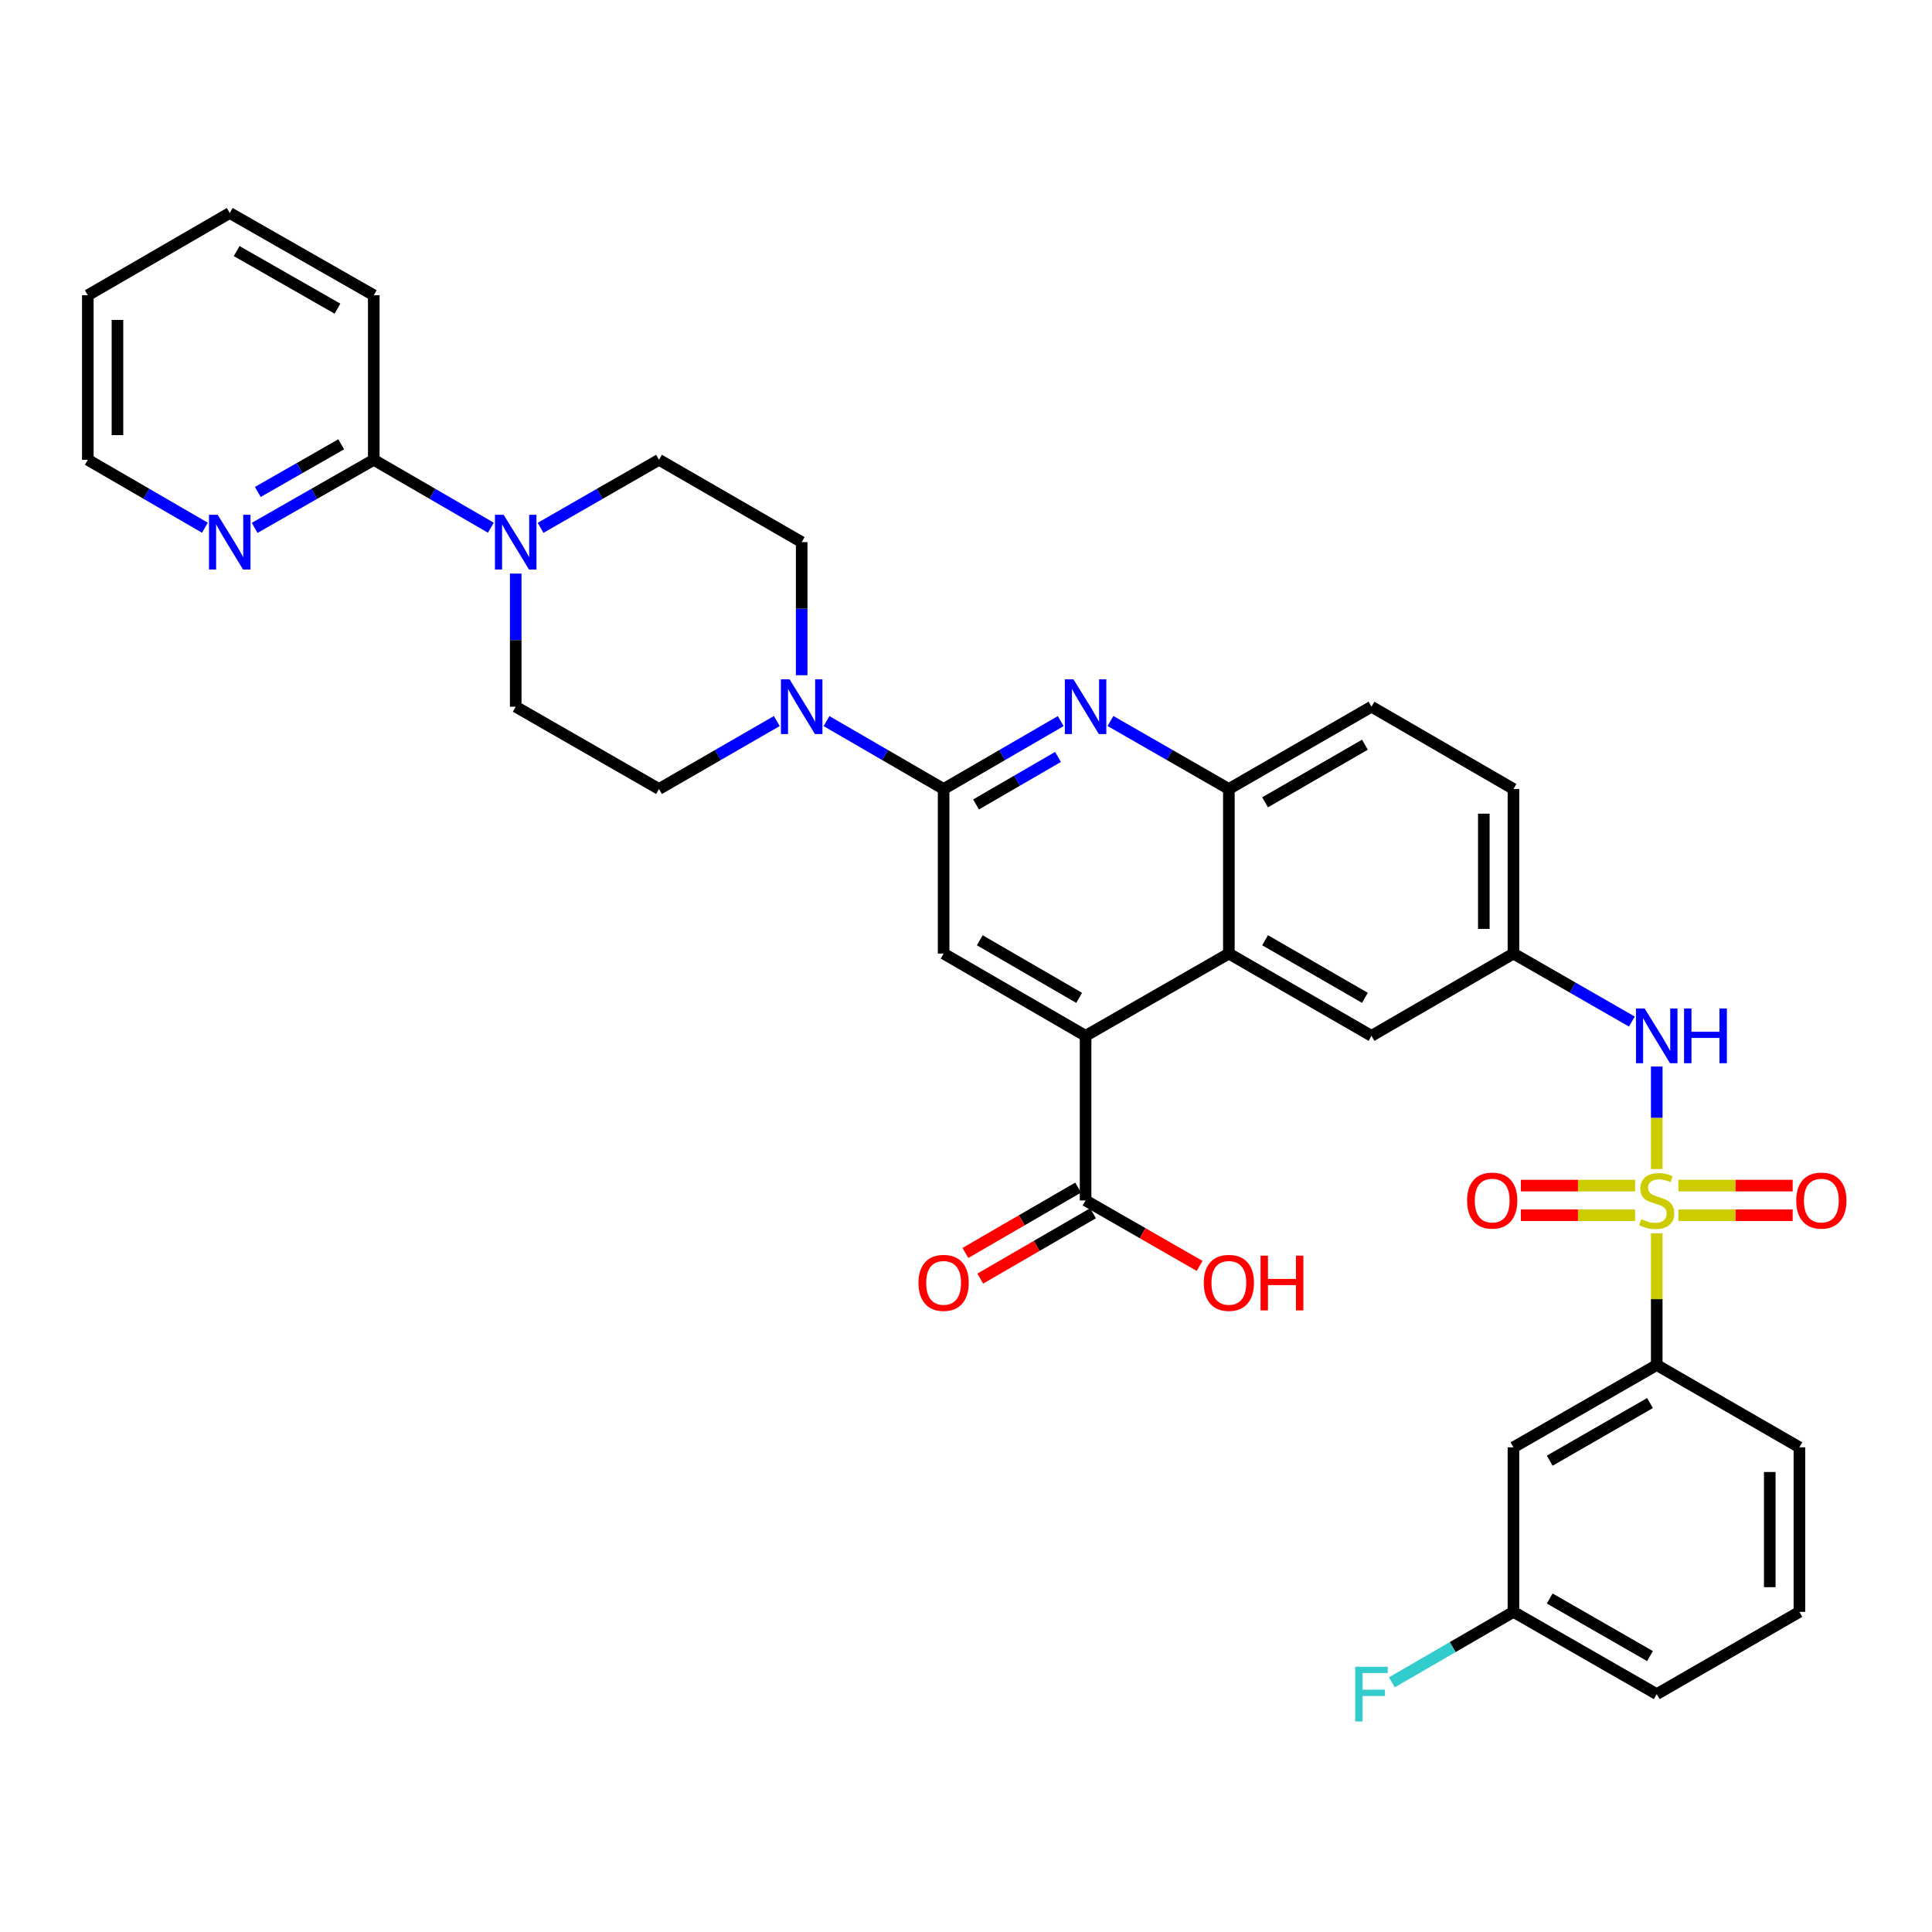 <?xml version='1.0' encoding='iso-8859-1'?>
<svg version='1.1' baseProfile='full'
              xmlns='http://www.w3.org/2000/svg'
                      xmlns:rdkit='http://www.rdkit.org/xml'
                      xmlns:xlink='http://www.w3.org/1999/xlink'
                  xml:space='preserve'
width='1000px' height='1000px' viewBox='0 0 1000 1000'>
<!-- END OF HEADER -->
<rect style='opacity:1.0;fill:#FFFFFF;stroke:none' width='1000' height='1000' x='0' y='0'> </rect>
<path class='bond-7' d='M 857.526,605.09 L 857.526,578.564' style='fill:none;fill-rule:evenodd;stroke:#CCCC00;stroke-width:6px;stroke-linecap:butt;stroke-linejoin:miter;stroke-opacity:1' />
<path class='bond-7' d='M 857.526,578.564 L 857.526,552.037' style='fill:none;fill-rule:evenodd;stroke:#0000FF;stroke-width:6px;stroke-linecap:butt;stroke-linejoin:miter;stroke-opacity:1' />
<path class='bond-9' d='M 857.526,638.35 L 857.526,672.438' style='fill:none;fill-rule:evenodd;stroke:#CCCC00;stroke-width:6px;stroke-linecap:butt;stroke-linejoin:miter;stroke-opacity:1' />
<path class='bond-9' d='M 857.526,672.438 L 857.526,706.527' style='fill:none;fill-rule:evenodd;stroke:#000000;stroke-width:6px;stroke-linecap:butt;stroke-linejoin:miter;stroke-opacity:1' />
<path class='bond-12' d='M 846.316,613.67 L 816.761,613.67' style='fill:none;fill-rule:evenodd;stroke:#CCCC00;stroke-width:6px;stroke-linecap:butt;stroke-linejoin:miter;stroke-opacity:1' />
<path class='bond-12' d='M 816.761,613.67 L 787.205,613.67' style='fill:none;fill-rule:evenodd;stroke:#FF0000;stroke-width:6px;stroke-linecap:butt;stroke-linejoin:miter;stroke-opacity:1' />
<path class='bond-12' d='M 846.316,629.011 L 816.761,629.011' style='fill:none;fill-rule:evenodd;stroke:#CCCC00;stroke-width:6px;stroke-linecap:butt;stroke-linejoin:miter;stroke-opacity:1' />
<path class='bond-12' d='M 816.761,629.011 L 787.205,629.011' style='fill:none;fill-rule:evenodd;stroke:#FF0000;stroke-width:6px;stroke-linecap:butt;stroke-linejoin:miter;stroke-opacity:1' />
<path class='bond-13' d='M 868.736,629.011 L 898.308,629.011' style='fill:none;fill-rule:evenodd;stroke:#CCCC00;stroke-width:6px;stroke-linecap:butt;stroke-linejoin:miter;stroke-opacity:1' />
<path class='bond-13' d='M 898.308,629.011 L 927.879,629.011' style='fill:none;fill-rule:evenodd;stroke:#FF0000;stroke-width:6px;stroke-linecap:butt;stroke-linejoin:miter;stroke-opacity:1' />
<path class='bond-13' d='M 868.736,613.67 L 898.308,613.67' style='fill:none;fill-rule:evenodd;stroke:#CCCC00;stroke-width:6px;stroke-linecap:butt;stroke-linejoin:miter;stroke-opacity:1' />
<path class='bond-13' d='M 898.308,613.67 L 927.879,613.67' style='fill:none;fill-rule:evenodd;stroke:#FF0000;stroke-width:6px;stroke-linecap:butt;stroke-linejoin:miter;stroke-opacity:1' />
<path class='bond-0' d='M 488.416,408.378 L 518.722,390.812' style='fill:none;fill-rule:evenodd;stroke:#000000;stroke-width:6px;stroke-linecap:butt;stroke-linejoin:miter;stroke-opacity:1' />
<path class='bond-0' d='M 518.722,390.812 L 549.028,373.245' style='fill:none;fill-rule:evenodd;stroke:#0000FF;stroke-width:6px;stroke-linecap:butt;stroke-linejoin:miter;stroke-opacity:1' />
<path class='bond-0' d='M 505.201,416.381 L 526.415,404.084' style='fill:none;fill-rule:evenodd;stroke:#000000;stroke-width:6px;stroke-linecap:butt;stroke-linejoin:miter;stroke-opacity:1' />
<path class='bond-0' d='M 526.415,404.084 L 547.63,391.788' style='fill:none;fill-rule:evenodd;stroke:#0000FF;stroke-width:6px;stroke-linecap:butt;stroke-linejoin:miter;stroke-opacity:1' />
<path class='bond-3' d='M 488.416,408.378 L 458.113,390.812' style='fill:none;fill-rule:evenodd;stroke:#000000;stroke-width:6px;stroke-linecap:butt;stroke-linejoin:miter;stroke-opacity:1' />
<path class='bond-3' d='M 458.113,390.812 L 427.811,373.246' style='fill:none;fill-rule:evenodd;stroke:#0000FF;stroke-width:6px;stroke-linecap:butt;stroke-linejoin:miter;stroke-opacity:1' />
<path class='bond-37' d='M 488.416,408.378 L 488.416,493.565' style='fill:none;fill-rule:evenodd;stroke:#000000;stroke-width:6px;stroke-linecap:butt;stroke-linejoin:miter;stroke-opacity:1' />
<path class='bond-1' d='M 574.77,373.184 L 605.414,390.781' style='fill:none;fill-rule:evenodd;stroke:#0000FF;stroke-width:6px;stroke-linecap:butt;stroke-linejoin:miter;stroke-opacity:1' />
<path class='bond-1' d='M 605.414,390.781 L 636.058,408.378' style='fill:none;fill-rule:evenodd;stroke:#000000;stroke-width:6px;stroke-linecap:butt;stroke-linejoin:miter;stroke-opacity:1' />
<path class='bond-2' d='M 561.892,536.154 L 636.058,493.565' style='fill:none;fill-rule:evenodd;stroke:#000000;stroke-width:6px;stroke-linecap:butt;stroke-linejoin:miter;stroke-opacity:1' />
<path class='bond-5' d='M 561.892,536.154 L 488.416,493.565' style='fill:none;fill-rule:evenodd;stroke:#000000;stroke-width:6px;stroke-linecap:butt;stroke-linejoin:miter;stroke-opacity:1' />
<path class='bond-5' d='M 558.564,516.493 L 507.13,486.68' style='fill:none;fill-rule:evenodd;stroke:#000000;stroke-width:6px;stroke-linecap:butt;stroke-linejoin:miter;stroke-opacity:1' />
<path class='bond-10' d='M 561.892,536.154 L 561.892,621.34' style='fill:none;fill-rule:evenodd;stroke:#000000;stroke-width:6px;stroke-linecap:butt;stroke-linejoin:miter;stroke-opacity:1' />
<path class='bond-18' d='M 414.948,349.5 L 414.948,315.051' style='fill:none;fill-rule:evenodd;stroke:#0000FF;stroke-width:6px;stroke-linecap:butt;stroke-linejoin:miter;stroke-opacity:1' />
<path class='bond-18' d='M 414.948,315.051 L 414.948,280.603' style='fill:none;fill-rule:evenodd;stroke:#000000;stroke-width:6px;stroke-linecap:butt;stroke-linejoin:miter;stroke-opacity:1' />
<path class='bond-19' d='M 402.077,373.213 L 371.591,390.795' style='fill:none;fill-rule:evenodd;stroke:#0000FF;stroke-width:6px;stroke-linecap:butt;stroke-linejoin:miter;stroke-opacity:1' />
<path class='bond-19' d='M 371.591,390.795 L 341.106,408.378' style='fill:none;fill-rule:evenodd;stroke:#000000;stroke-width:6px;stroke-linecap:butt;stroke-linejoin:miter;stroke-opacity:1' />
<path class='bond-4' d='M 636.058,493.565 L 709.883,536.154' style='fill:none;fill-rule:evenodd;stroke:#000000;stroke-width:6px;stroke-linecap:butt;stroke-linejoin:miter;stroke-opacity:1' />
<path class='bond-4' d='M 654.798,486.664 L 706.476,516.477' style='fill:none;fill-rule:evenodd;stroke:#000000;stroke-width:6px;stroke-linecap:butt;stroke-linejoin:miter;stroke-opacity:1' />
<path class='bond-36' d='M 636.058,493.565 L 636.058,408.378' style='fill:none;fill-rule:evenodd;stroke:#000000;stroke-width:6px;stroke-linecap:butt;stroke-linejoin:miter;stroke-opacity:1' />
<path class='bond-6' d='M 266.931,296.892 L 266.931,331.341' style='fill:none;fill-rule:evenodd;stroke:#0000FF;stroke-width:6px;stroke-linecap:butt;stroke-linejoin:miter;stroke-opacity:1' />
<path class='bond-6' d='M 266.931,331.341 L 266.931,365.789' style='fill:none;fill-rule:evenodd;stroke:#000000;stroke-width:6px;stroke-linecap:butt;stroke-linejoin:miter;stroke-opacity:1' />
<path class='bond-11' d='M 254.068,273.143 L 223.765,255.57' style='fill:none;fill-rule:evenodd;stroke:#0000FF;stroke-width:6px;stroke-linecap:butt;stroke-linejoin:miter;stroke-opacity:1' />
<path class='bond-11' d='M 223.765,255.57 L 193.463,237.997' style='fill:none;fill-rule:evenodd;stroke:#000000;stroke-width:6px;stroke-linecap:butt;stroke-linejoin:miter;stroke-opacity:1' />
<path class='bond-38' d='M 279.809,273.205 L 310.458,255.601' style='fill:none;fill-rule:evenodd;stroke:#0000FF;stroke-width:6px;stroke-linecap:butt;stroke-linejoin:miter;stroke-opacity:1' />
<path class='bond-38' d='M 310.458,255.601 L 341.106,237.997' style='fill:none;fill-rule:evenodd;stroke:#000000;stroke-width:6px;stroke-linecap:butt;stroke-linejoin:miter;stroke-opacity:1' />
<path class='bond-17' d='M 844.648,528.759 L 814.004,511.162' style='fill:none;fill-rule:evenodd;stroke:#0000FF;stroke-width:6px;stroke-linecap:butt;stroke-linejoin:miter;stroke-opacity:1' />
<path class='bond-17' d='M 814.004,511.162 L 783.359,493.565' style='fill:none;fill-rule:evenodd;stroke:#000000;stroke-width:6px;stroke-linecap:butt;stroke-linejoin:miter;stroke-opacity:1' />
<path class='bond-8' d='M 636.058,408.378 L 709.883,365.789' style='fill:none;fill-rule:evenodd;stroke:#000000;stroke-width:6px;stroke-linecap:butt;stroke-linejoin:miter;stroke-opacity:1' />
<path class='bond-8' d='M 654.798,415.278 L 706.476,385.466' style='fill:none;fill-rule:evenodd;stroke:#000000;stroke-width:6px;stroke-linecap:butt;stroke-linejoin:miter;stroke-opacity:1' />
<path class='bond-14' d='M 857.526,706.527 L 783.359,749.133' style='fill:none;fill-rule:evenodd;stroke:#000000;stroke-width:6px;stroke-linecap:butt;stroke-linejoin:miter;stroke-opacity:1' />
<path class='bond-14' d='M 854.043,726.22 L 802.126,756.044' style='fill:none;fill-rule:evenodd;stroke:#000000;stroke-width:6px;stroke-linecap:butt;stroke-linejoin:miter;stroke-opacity:1' />
<path class='bond-28' d='M 857.526,706.527 L 931.368,749.133' style='fill:none;fill-rule:evenodd;stroke:#000000;stroke-width:6px;stroke-linecap:butt;stroke-linejoin:miter;stroke-opacity:1' />
<path class='bond-22' d='M 558.045,614.704 L 528.869,631.615' style='fill:none;fill-rule:evenodd;stroke:#000000;stroke-width:6px;stroke-linecap:butt;stroke-linejoin:miter;stroke-opacity:1' />
<path class='bond-22' d='M 528.869,631.615 L 499.692,648.527' style='fill:none;fill-rule:evenodd;stroke:#FF0000;stroke-width:6px;stroke-linecap:butt;stroke-linejoin:miter;stroke-opacity:1' />
<path class='bond-22' d='M 565.738,627.977 L 536.562,644.888' style='fill:none;fill-rule:evenodd;stroke:#000000;stroke-width:6px;stroke-linecap:butt;stroke-linejoin:miter;stroke-opacity:1' />
<path class='bond-22' d='M 536.562,644.888 L 507.385,661.8' style='fill:none;fill-rule:evenodd;stroke:#FF0000;stroke-width:6px;stroke-linecap:butt;stroke-linejoin:miter;stroke-opacity:1' />
<path class='bond-25' d='M 561.892,621.34 L 591.406,638.288' style='fill:none;fill-rule:evenodd;stroke:#000000;stroke-width:6px;stroke-linecap:butt;stroke-linejoin:miter;stroke-opacity:1' />
<path class='bond-25' d='M 591.406,638.288 L 620.92,655.236' style='fill:none;fill-rule:evenodd;stroke:#FF0000;stroke-width:6px;stroke-linecap:butt;stroke-linejoin:miter;stroke-opacity:1' />
<path class='bond-15' d='M 193.463,237.997 L 162.636,255.617' style='fill:none;fill-rule:evenodd;stroke:#000000;stroke-width:6px;stroke-linecap:butt;stroke-linejoin:miter;stroke-opacity:1' />
<path class='bond-15' d='M 162.636,255.617 L 131.808,273.237' style='fill:none;fill-rule:evenodd;stroke:#0000FF;stroke-width:6px;stroke-linecap:butt;stroke-linejoin:miter;stroke-opacity:1' />
<path class='bond-15' d='M 176.602,229.964 L 155.023,242.298' style='fill:none;fill-rule:evenodd;stroke:#000000;stroke-width:6px;stroke-linecap:butt;stroke-linejoin:miter;stroke-opacity:1' />
<path class='bond-15' d='M 155.023,242.298 L 133.444,254.632' style='fill:none;fill-rule:evenodd;stroke:#0000FF;stroke-width:6px;stroke-linecap:butt;stroke-linejoin:miter;stroke-opacity:1' />
<path class='bond-29' d='M 193.463,237.997 L 193.463,152.827' style='fill:none;fill-rule:evenodd;stroke:#000000;stroke-width:6px;stroke-linecap:butt;stroke-linejoin:miter;stroke-opacity:1' />
<path class='bond-24' d='M 783.359,749.133 L 783.359,834.302' style='fill:none;fill-rule:evenodd;stroke:#000000;stroke-width:6px;stroke-linecap:butt;stroke-linejoin:miter;stroke-opacity:1' />
<path class='bond-31' d='M 106.059,273.143 L 75.757,255.57' style='fill:none;fill-rule:evenodd;stroke:#0000FF;stroke-width:6px;stroke-linecap:butt;stroke-linejoin:miter;stroke-opacity:1' />
<path class='bond-31' d='M 75.757,255.57 L 45.455,237.997' style='fill:none;fill-rule:evenodd;stroke:#000000;stroke-width:6px;stroke-linecap:butt;stroke-linejoin:miter;stroke-opacity:1' />
<path class='bond-16' d='M 709.883,536.154 L 783.359,493.565' style='fill:none;fill-rule:evenodd;stroke:#000000;stroke-width:6px;stroke-linecap:butt;stroke-linejoin:miter;stroke-opacity:1' />
<path class='bond-26' d='M 783.359,493.565 L 783.359,408.378' style='fill:none;fill-rule:evenodd;stroke:#000000;stroke-width:6px;stroke-linecap:butt;stroke-linejoin:miter;stroke-opacity:1' />
<path class='bond-26' d='M 768.018,480.787 L 768.018,421.156' style='fill:none;fill-rule:evenodd;stroke:#000000;stroke-width:6px;stroke-linecap:butt;stroke-linejoin:miter;stroke-opacity:1' />
<path class='bond-21' d='M 414.948,280.603 L 341.106,237.997' style='fill:none;fill-rule:evenodd;stroke:#000000;stroke-width:6px;stroke-linecap:butt;stroke-linejoin:miter;stroke-opacity:1' />
<path class='bond-20' d='M 341.106,408.378 L 266.931,365.789' style='fill:none;fill-rule:evenodd;stroke:#000000;stroke-width:6px;stroke-linecap:butt;stroke-linejoin:miter;stroke-opacity:1' />
<path class='bond-23' d='M 709.883,365.789 L 783.359,408.378' style='fill:none;fill-rule:evenodd;stroke:#000000;stroke-width:6px;stroke-linecap:butt;stroke-linejoin:miter;stroke-opacity:1' />
<path class='bond-27' d='M 783.359,834.302 L 751.893,852.537' style='fill:none;fill-rule:evenodd;stroke:#000000;stroke-width:6px;stroke-linecap:butt;stroke-linejoin:miter;stroke-opacity:1' />
<path class='bond-27' d='M 751.893,852.537 L 720.426,870.773' style='fill:none;fill-rule:evenodd;stroke:#33CCCC;stroke-width:6px;stroke-linecap:butt;stroke-linejoin:miter;stroke-opacity:1' />
<path class='bond-35' d='M 783.359,834.302 L 857.526,876.882' style='fill:none;fill-rule:evenodd;stroke:#000000;stroke-width:6px;stroke-linecap:butt;stroke-linejoin:miter;stroke-opacity:1' />
<path class='bond-35' d='M 802.123,827.385 L 854.039,857.191' style='fill:none;fill-rule:evenodd;stroke:#000000;stroke-width:6px;stroke-linecap:butt;stroke-linejoin:miter;stroke-opacity:1' />
<path class='bond-30' d='M 931.368,749.133 L 931.368,834.302' style='fill:none;fill-rule:evenodd;stroke:#000000;stroke-width:6px;stroke-linecap:butt;stroke-linejoin:miter;stroke-opacity:1' />
<path class='bond-30' d='M 916.027,761.908 L 916.027,821.527' style='fill:none;fill-rule:evenodd;stroke:#000000;stroke-width:6px;stroke-linecap:butt;stroke-linejoin:miter;stroke-opacity:1' />
<path class='bond-33' d='M 193.463,152.827 L 118.922,110.247' style='fill:none;fill-rule:evenodd;stroke:#000000;stroke-width:6px;stroke-linecap:butt;stroke-linejoin:miter;stroke-opacity:1' />
<path class='bond-33' d='M 174.673,159.761 L 122.494,129.955' style='fill:none;fill-rule:evenodd;stroke:#000000;stroke-width:6px;stroke-linecap:butt;stroke-linejoin:miter;stroke-opacity:1' />
<path class='bond-32' d='M 931.368,834.302 L 857.526,876.882' style='fill:none;fill-rule:evenodd;stroke:#000000;stroke-width:6px;stroke-linecap:butt;stroke-linejoin:miter;stroke-opacity:1' />
<path class='bond-39' d='M 45.455,237.997 L 45.455,152.827' style='fill:none;fill-rule:evenodd;stroke:#000000;stroke-width:6px;stroke-linecap:butt;stroke-linejoin:miter;stroke-opacity:1' />
<path class='bond-39' d='M 60.796,225.221 L 60.796,165.603' style='fill:none;fill-rule:evenodd;stroke:#000000;stroke-width:6px;stroke-linecap:butt;stroke-linejoin:miter;stroke-opacity:1' />
<path class='bond-34' d='M 118.922,110.247 L 45.455,152.827' style='fill:none;fill-rule:evenodd;stroke:#000000;stroke-width:6px;stroke-linecap:butt;stroke-linejoin:miter;stroke-opacity:1' />
<path  class='atom-0' d='M 849.526 631.06
Q 849.846 631.18, 851.166 631.74
Q 852.486 632.3, 853.926 632.66
Q 855.406 632.98, 856.846 632.98
Q 859.526 632.98, 861.086 631.7
Q 862.646 630.38, 862.646 628.1
Q 862.646 626.54, 861.846 625.58
Q 861.086 624.62, 859.886 624.1
Q 858.686 623.58, 856.686 622.98
Q 854.166 622.22, 852.646 621.5
Q 851.166 620.78, 850.086 619.26
Q 849.046 617.74, 849.046 615.18
Q 849.046 611.62, 851.446 609.42
Q 853.886 607.22, 858.686 607.22
Q 861.966 607.22, 865.686 608.78
L 864.766 611.86
Q 861.366 610.46, 858.806 610.46
Q 856.046 610.46, 854.526 611.62
Q 853.006 612.74, 853.046 614.7
Q 853.046 616.22, 853.806 617.14
Q 854.606 618.06, 855.726 618.58
Q 856.886 619.1, 858.806 619.7
Q 861.366 620.5, 862.886 621.3
Q 864.406 622.1, 865.486 623.74
Q 866.606 625.34, 866.606 628.1
Q 866.606 632.02, 863.966 634.14
Q 861.366 636.22, 857.006 636.22
Q 854.486 636.22, 852.566 635.66
Q 850.686 635.14, 848.446 634.22
L 849.526 631.06
' fill='#CCCC00'/>
<path  class='atom-2' d='M 555.632 351.629
L 564.912 366.629
Q 565.832 368.109, 567.312 370.789
Q 568.792 373.469, 568.872 373.629
L 568.872 351.629
L 572.632 351.629
L 572.632 379.949
L 568.752 379.949
L 558.792 363.549
Q 557.632 361.629, 556.392 359.429
Q 555.192 357.229, 554.832 356.549
L 554.832 379.949
L 551.152 379.949
L 551.152 351.629
L 555.632 351.629
' fill='#0000FF'/>
<path  class='atom-4' d='M 408.688 351.629
L 417.968 366.629
Q 418.888 368.109, 420.368 370.789
Q 421.848 373.469, 421.928 373.629
L 421.928 351.629
L 425.688 351.629
L 425.688 379.949
L 421.808 379.949
L 411.848 363.549
Q 410.688 361.629, 409.448 359.429
Q 408.248 357.229, 407.888 356.549
L 407.888 379.949
L 404.208 379.949
L 404.208 351.629
L 408.688 351.629
' fill='#0000FF'/>
<path  class='atom-7' d='M 260.671 266.443
L 269.951 281.443
Q 270.871 282.923, 272.351 285.603
Q 273.831 288.283, 273.911 288.443
L 273.911 266.443
L 277.671 266.443
L 277.671 294.763
L 273.791 294.763
L 263.831 278.363
Q 262.671 276.443, 261.431 274.243
Q 260.231 272.043, 259.871 271.363
L 259.871 294.763
L 256.191 294.763
L 256.191 266.443
L 260.671 266.443
' fill='#0000FF'/>
<path  class='atom-8' d='M 851.266 521.994
L 860.546 536.994
Q 861.466 538.474, 862.946 541.154
Q 864.426 543.834, 864.506 543.994
L 864.506 521.994
L 868.266 521.994
L 868.266 550.314
L 864.386 550.314
L 854.426 533.914
Q 853.266 531.994, 852.026 529.794
Q 850.826 527.594, 850.466 526.914
L 850.466 550.314
L 846.786 550.314
L 846.786 521.994
L 851.266 521.994
' fill='#0000FF'/>
<path  class='atom-8' d='M 871.666 521.994
L 875.506 521.994
L 875.506 534.034
L 889.986 534.034
L 889.986 521.994
L 893.826 521.994
L 893.826 550.314
L 889.986 550.314
L 889.986 537.234
L 875.506 537.234
L 875.506 550.314
L 871.666 550.314
L 871.666 521.994
' fill='#0000FF'/>
<path  class='atom-13' d='M 759.356 621.42
Q 759.356 614.62, 762.716 610.82
Q 766.076 607.02, 772.356 607.02
Q 778.636 607.02, 781.996 610.82
Q 785.356 614.62, 785.356 621.42
Q 785.356 628.3, 781.956 632.22
Q 778.556 636.1, 772.356 636.1
Q 766.116 636.1, 762.716 632.22
Q 759.356 628.34, 759.356 621.42
M 772.356 632.9
Q 776.676 632.9, 778.996 630.02
Q 781.356 627.1, 781.356 621.42
Q 781.356 615.86, 778.996 613.06
Q 776.676 610.22, 772.356 610.22
Q 768.036 610.22, 765.676 613.02
Q 763.356 615.82, 763.356 621.42
Q 763.356 627.14, 765.676 630.02
Q 768.036 632.9, 772.356 632.9
' fill='#FF0000'/>
<path  class='atom-14' d='M 929.729 621.42
Q 929.729 614.62, 933.089 610.82
Q 936.449 607.02, 942.729 607.02
Q 949.009 607.02, 952.369 610.82
Q 955.729 614.62, 955.729 621.42
Q 955.729 628.3, 952.329 632.22
Q 948.929 636.1, 942.729 636.1
Q 936.489 636.1, 933.089 632.22
Q 929.729 628.34, 929.729 621.42
M 942.729 632.9
Q 947.049 632.9, 949.369 630.02
Q 951.729 627.1, 951.729 621.42
Q 951.729 615.86, 949.369 613.06
Q 947.049 610.22, 942.729 610.22
Q 938.409 610.22, 936.049 613.02
Q 933.729 615.82, 933.729 621.42
Q 933.729 627.14, 936.049 630.02
Q 938.409 632.9, 942.729 632.9
' fill='#FF0000'/>
<path  class='atom-16' d='M 112.662 266.443
L 121.942 281.443
Q 122.862 282.923, 124.342 285.603
Q 125.822 288.283, 125.902 288.443
L 125.902 266.443
L 129.662 266.443
L 129.662 294.763
L 125.782 294.763
L 115.822 278.363
Q 114.662 276.443, 113.422 274.243
Q 112.222 272.043, 111.862 271.363
L 111.862 294.763
L 108.182 294.763
L 108.182 266.443
L 112.662 266.443
' fill='#0000FF'/>
<path  class='atom-23' d='M 475.416 664.009
Q 475.416 657.209, 478.776 653.409
Q 482.136 649.609, 488.416 649.609
Q 494.696 649.609, 498.056 653.409
Q 501.416 657.209, 501.416 664.009
Q 501.416 670.889, 498.016 674.809
Q 494.616 678.689, 488.416 678.689
Q 482.176 678.689, 478.776 674.809
Q 475.416 670.929, 475.416 664.009
M 488.416 675.489
Q 492.736 675.489, 495.056 672.609
Q 497.416 669.689, 497.416 664.009
Q 497.416 658.449, 495.056 655.649
Q 492.736 652.809, 488.416 652.809
Q 484.096 652.809, 481.736 655.609
Q 479.416 658.409, 479.416 664.009
Q 479.416 669.729, 481.736 672.609
Q 484.096 675.489, 488.416 675.489
' fill='#FF0000'/>
<path  class='atom-26' d='M 623.058 664.009
Q 623.058 657.209, 626.418 653.409
Q 629.778 649.609, 636.058 649.609
Q 642.338 649.609, 645.698 653.409
Q 649.058 657.209, 649.058 664.009
Q 649.058 670.889, 645.658 674.809
Q 642.258 678.689, 636.058 678.689
Q 629.818 678.689, 626.418 674.809
Q 623.058 670.929, 623.058 664.009
M 636.058 675.489
Q 640.378 675.489, 642.698 672.609
Q 645.058 669.689, 645.058 664.009
Q 645.058 658.449, 642.698 655.649
Q 640.378 652.809, 636.058 652.809
Q 631.738 652.809, 629.378 655.609
Q 627.058 658.409, 627.058 664.009
Q 627.058 669.729, 629.378 672.609
Q 631.738 675.489, 636.058 675.489
' fill='#FF0000'/>
<path  class='atom-26' d='M 652.458 649.929
L 656.298 649.929
L 656.298 661.969
L 670.778 661.969
L 670.778 649.929
L 674.618 649.929
L 674.618 678.249
L 670.778 678.249
L 670.778 665.169
L 656.298 665.169
L 656.298 678.249
L 652.458 678.249
L 652.458 649.929
' fill='#FF0000'/>
<path  class='atom-28' d='M 701.463 862.722
L 718.303 862.722
L 718.303 865.962
L 705.263 865.962
L 705.263 874.562
L 716.863 874.562
L 716.863 877.842
L 705.263 877.842
L 705.263 891.042
L 701.463 891.042
L 701.463 862.722
' fill='#33CCCC'/>
</svg>

